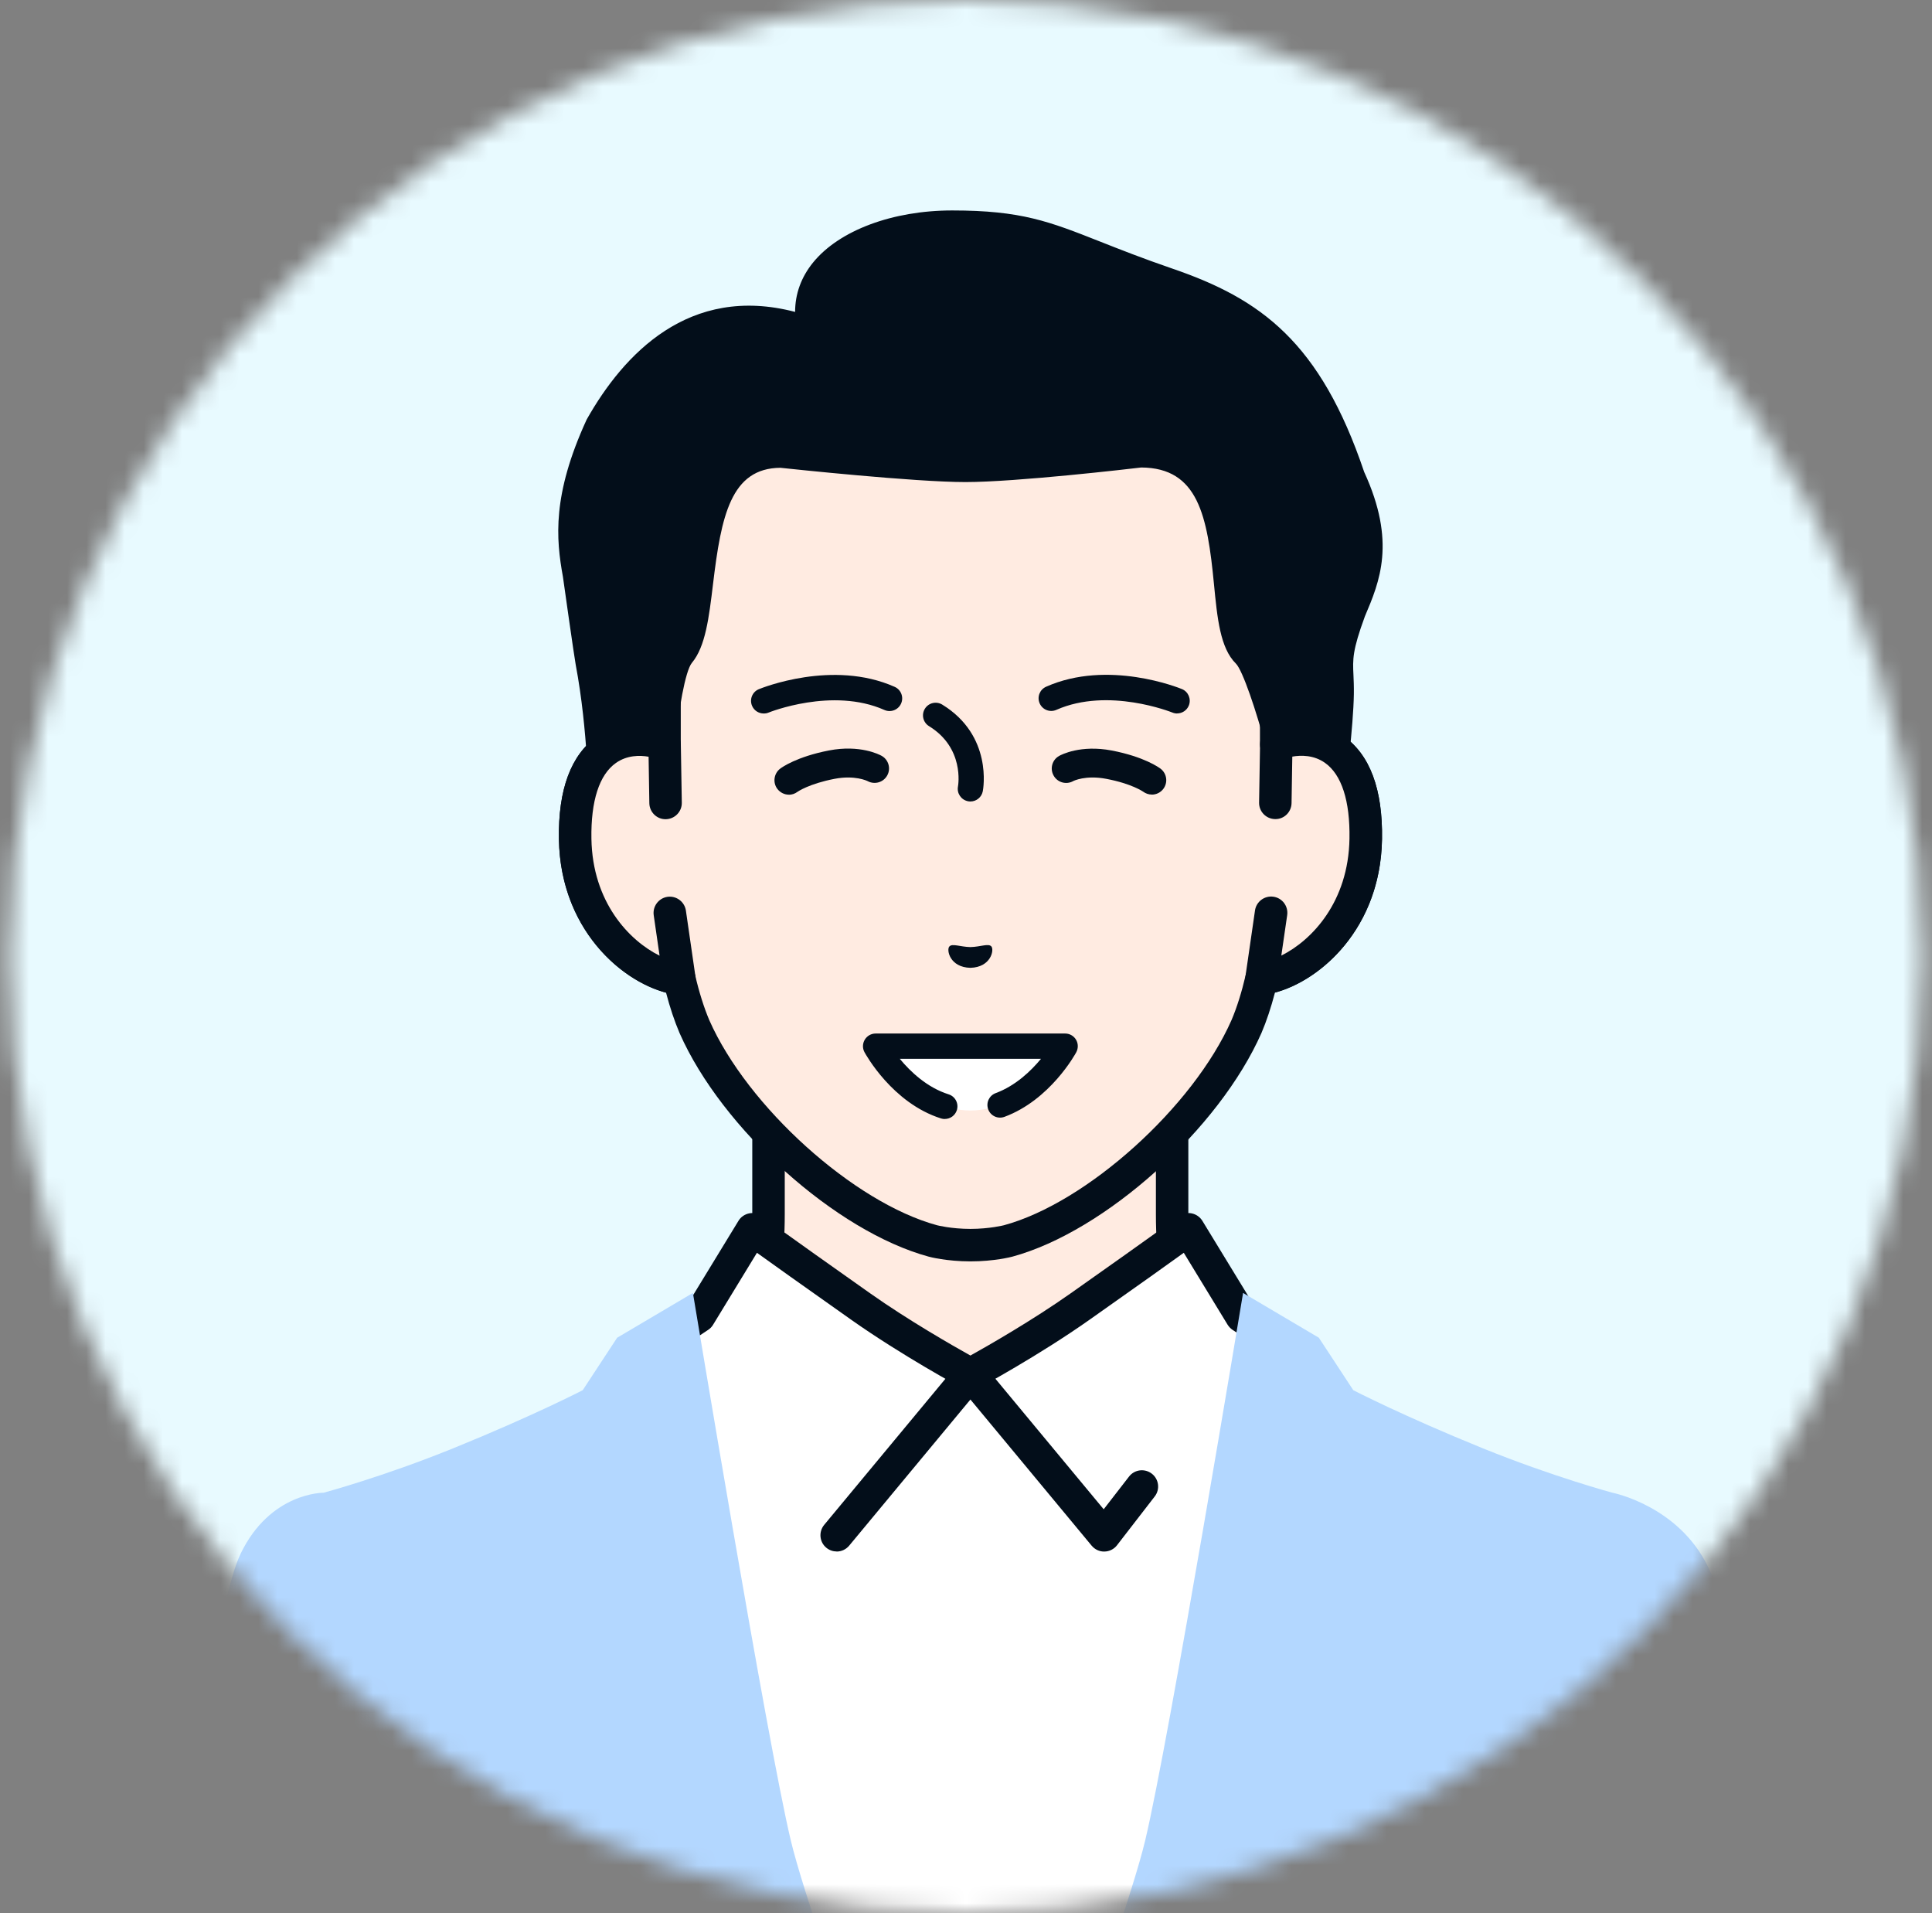 <svg width="101" height="100" viewBox="0 0 101 100" fill="none" xmlns="http://www.w3.org/2000/svg">
<rect x="0" y="0" width="101" height="100" fill="#808080" stroke="none"/>
<mask id="mask0_2265_192" style="mask-type:alpha" maskUnits="userSpaceOnUse" x="0" y="0" width="101" height="100">
<path d="M100.5 50C100.5 77.614 78.114 100 50.5 100C22.886 100 0.5 77.614 0.5 50C0.5 22.386 22.886 0 50.5 0C78.114 0 100.5 22.386 100.5 50Z" fill="#E8FAFF"/>
</mask>
<g mask="url(#mask0_2265_192)">
<path d="M109.455 48.881C109.455 82.059 82.559 108.955 49.38 108.955C16.202 108.955 -10.694 82.059 -10.694 48.881C-10.694 15.703 16.202 -11.194 49.38 -11.194C82.559 -11.194 109.455 15.703 109.455 48.881Z" fill="#E8FAFF"/>
<path d="M64.383 71.784C62.37 69.66 61.277 67.872 61.277 63.463V54.752L50.728 60.414L40.179 54.752V63.463C40.179 67.872 39.087 69.66 37.073 71.784C35.466 73.482 28.023 77.581 28.023 77.581L42.909 91.7H58.544L73.43 77.581C73.43 77.581 65.987 73.482 64.38 71.784H64.383Z" fill="#FFEBE1"/>
<path d="M58.547 92.548C58.322 92.548 58.099 92.461 57.93 92.284C57.608 91.943 57.623 91.405 57.963 91.083L72.013 77.759C69.855 76.54 65.105 73.78 63.766 72.365C61.554 70.03 60.428 68.01 60.428 63.459V56.17L51.128 61.16C50.878 61.295 50.574 61.295 50.325 61.16L41.025 56.17V63.459C41.025 68.01 39.902 70.03 37.687 72.365C36.347 73.78 31.601 76.537 29.44 77.759L43.489 91.083C43.83 91.405 43.845 91.943 43.523 92.284C43.201 92.624 42.662 92.639 42.322 92.317L27.436 78.198C27.24 78.011 27.144 77.743 27.177 77.473C27.21 77.205 27.372 76.967 27.61 76.838C29.648 75.715 35.21 72.513 36.456 71.2C38.442 69.103 39.327 67.489 39.327 63.462V54.752C39.327 54.454 39.484 54.177 39.739 54.024C39.995 53.87 40.314 53.864 40.576 54.006L50.725 59.45L60.874 54.006C61.136 53.864 61.455 53.873 61.71 54.024C61.966 54.177 62.123 54.454 62.123 54.752V63.462C62.123 67.489 63.008 69.106 64.994 71.2C66.24 72.516 71.799 75.715 73.837 76.838C74.074 76.967 74.234 77.205 74.27 77.473C74.303 77.74 74.21 78.011 74.011 78.198L59.125 92.317C58.959 92.473 58.752 92.548 58.541 92.548H58.547Z" fill="#030E1A"/>
<path d="M35.255 69.66L36.552 68.799L39.327 64.251C39.327 64.251 40.233 64.931 44.992 68.287C47.628 70.147 50.731 71.821 50.731 71.821C50.731 71.821 53.831 70.147 56.471 68.287C61.229 64.931 62.135 64.251 62.135 64.251L64.91 68.799L66.207 69.66L68.356 71.775L64.91 91.249L57.057 126.739H44.408L36.555 91.249L33.109 71.775L35.258 69.66H35.255Z" fill="white"/>
<path d="M57.054 127.591H44.404C44.007 127.591 43.661 127.314 43.577 126.926L35.724 91.435C35.724 91.435 35.718 91.411 35.718 91.399L32.272 71.926C32.224 71.652 32.314 71.369 32.513 71.174L34.662 69.058C34.701 69.019 34.743 68.986 34.788 68.955L35.929 68.197L38.605 63.812C38.728 63.607 38.936 63.466 39.17 63.42C39.405 63.375 39.649 63.433 39.839 63.574C39.848 63.58 40.811 64.299 45.482 67.595C47.495 69.016 49.813 70.34 50.731 70.852C51.649 70.34 53.966 69.016 55.98 67.595C60.654 64.299 61.614 63.58 61.623 63.574C61.816 63.43 62.056 63.375 62.291 63.42C62.526 63.466 62.731 63.607 62.857 63.812L65.533 68.197L66.673 68.955C66.719 68.986 66.761 69.019 66.8 69.058L68.949 71.174C69.147 71.369 69.238 71.652 69.19 71.926L65.743 91.399C65.743 91.399 65.74 91.423 65.737 91.435L57.885 126.926C57.798 127.314 57.455 127.591 57.057 127.591H57.054ZM45.085 125.893H56.371L64.07 91.086L67.435 72.07L65.662 70.325L64.434 69.509C64.332 69.44 64.245 69.35 64.178 69.244L61.885 65.482C61.127 66.03 59.667 67.071 56.955 68.983C54.306 70.852 51.258 72.501 51.131 72.57C50.878 72.706 50.577 72.706 50.325 72.57C50.195 72.501 47.149 70.852 44.501 68.983C41.792 67.071 40.329 66.027 39.571 65.482L37.277 69.244C37.214 69.35 37.127 69.44 37.022 69.509L35.794 70.325L34.021 72.07L37.386 91.086L45.085 125.893Z" fill="#030E1A"/>
<path d="M43.739 81.094C43.55 81.094 43.357 81.03 43.198 80.898C42.836 80.6 42.788 80.064 43.086 79.703L50.078 71.279C50.24 71.083 50.478 70.972 50.731 70.972C50.984 70.972 51.221 71.083 51.384 71.279L57.698 78.888L59.023 77.178C59.309 76.808 59.841 76.739 60.215 77.028C60.585 77.313 60.654 77.849 60.365 78.219L58.394 80.769C58.237 80.973 57.993 81.094 57.738 81.097C57.479 81.106 57.235 80.988 57.069 80.79L50.731 73.151L44.392 80.79C44.224 80.991 43.983 81.097 43.739 81.097V81.094Z" fill="#030E1A"/>
<path d="M95.335 107.082C92.575 92.479 92.148 87.814 89.3 81.912C87.751 78.698 84.298 78.024 84.298 78.024C84.298 78.024 81.168 77.181 77.508 75.697C73.307 73.991 70.746 72.663 70.746 72.663L68.946 69.921L64.985 67.58C64.985 67.58 61.117 90.974 59.865 96.208C58.613 101.442 50.605 122.649 50.605 122.649C50.605 122.649 42.596 101.442 41.343 96.208C40.092 90.974 36.224 67.58 36.224 67.58L32.263 69.921L30.463 72.663C30.463 72.663 27.902 73.991 23.701 75.697C20.041 77.184 16.911 78.024 16.911 78.024C16.911 78.024 14.133 77.993 12.58 81.208C11.343 83.772 10.151 93.734 8.646 103.519C6.687 116.25 4.538 129.087 4.538 129.087L17.823 128.9L70.186 134.357L73.042 141.381C73.042 141.381 78.399 139.678 84.744 137.493C92.142 134.944 94.315 133.968 96.858 130.691C99.717 127.007 98.236 122.423 95.338 107.086L95.335 107.082Z" fill="#B3D7FF"/>
<path d="M66.719 38.9V30.675C66.719 28.303 66.126 25.964 64.985 23.885C62.803 19.912 58.394 14.347 50.797 14.314H50.665C43.068 14.347 38.659 19.915 36.477 23.885C35.336 25.964 34.743 28.3 34.743 30.675V38.9C32.974 38.229 29.985 38.665 30.066 43.851C30.142 48.444 33.47 50.903 35.511 51.159C35.716 52.035 35.971 52.892 36.3 53.657C38.412 58.451 44.149 63.613 48.766 64.865C48.766 64.865 49.59 65.082 50.728 65.082C51.866 65.082 52.69 64.865 52.69 64.865C57.307 63.613 63.044 58.451 65.157 53.657C65.482 52.892 65.741 52.038 65.945 51.159C67.986 50.903 71.318 48.444 71.39 43.851C71.474 38.665 68.486 38.229 66.713 38.9H66.719Z" fill="#FFEBE1"/>
<path d="M50.731 65.931C49.497 65.931 48.588 65.696 48.552 65.684C43.7 64.368 37.738 59.017 35.526 53.997C35.261 53.374 35.023 52.667 34.819 51.884C32.414 51.246 29.296 48.507 29.221 43.863C29.178 41.257 29.853 39.448 31.225 38.485C31.983 37.952 32.929 37.729 33.898 37.832V30.675C33.898 28.159 34.533 25.669 35.737 23.478C37.78 19.755 42.439 13.501 50.665 13.468C50.686 13.468 50.713 13.468 50.734 13.468C50.758 13.468 50.782 13.468 50.803 13.468C59.029 13.504 63.685 19.755 65.732 23.478C66.936 25.669 67.57 28.159 67.57 30.675V37.832C68.537 37.729 69.485 37.955 70.243 38.485C71.616 39.448 72.29 41.26 72.248 43.863C72.172 48.507 69.054 51.246 66.65 51.884C66.445 52.667 66.21 53.374 65.948 53.988C63.73 59.017 57.768 64.368 52.922 65.684C52.88 65.696 51.971 65.931 50.737 65.931H50.731ZM33.422 39.505C33.037 39.505 32.6 39.592 32.197 39.872C31.327 40.483 30.882 41.856 30.915 43.836C30.981 48.008 34.012 50.114 35.616 50.313C35.968 50.358 36.257 50.617 36.339 50.963C36.549 51.866 36.799 52.658 37.079 53.32C39.075 57.849 44.642 62.864 48.989 64.043C48.989 64.043 49.729 64.233 50.731 64.233C51.733 64.233 52.474 64.043 52.48 64.043C56.817 62.867 62.385 57.852 64.383 53.314C64.66 52.661 64.91 51.869 65.121 50.966C65.202 50.62 65.488 50.361 65.843 50.316C67.45 50.114 70.478 48.011 70.544 43.839C70.577 41.859 70.132 40.489 69.262 39.875C68.377 39.255 67.321 39.58 67.017 39.695C66.755 39.794 66.463 39.758 66.234 39.599C66.005 39.439 65.867 39.18 65.867 38.9V30.675C65.867 28.441 65.304 26.235 64.239 24.294C61.96 20.147 57.777 15.193 50.791 15.162C50.77 15.162 50.749 15.162 50.728 15.162C50.707 15.162 50.686 15.162 50.665 15.162C43.679 15.193 39.496 20.144 37.218 24.294C36.152 26.235 35.589 28.441 35.589 30.675V38.9C35.589 39.18 35.451 39.439 35.222 39.599C34.993 39.758 34.698 39.791 34.44 39.695C34.274 39.632 33.883 39.505 33.419 39.505H33.422Z" fill="#030E1A"/>
<path d="M59.625 23.876C65.437 23.876 63.089 32.399 65.003 34.286C65.686 34.961 66.716 38.9 66.716 38.9L68.272 41.233L69.768 41.191C69.768 41.191 70.18 37.934 70.204 36.276C70.228 34.617 69.903 34.5 70.824 32.008C71.631 30.106 72.347 28.258 70.788 24.884C68.57 18.296 65.635 16.132 61.112 14.579C55.459 12.64 54.656 11.566 49.774 11.566C45.572 11.566 41.497 13.607 42.211 17.074C41.753 17.056 35.74 14.097 31.168 22.196C29.401 26.055 29.657 28.258 29.985 30.058C29.985 30.058 30.569 34.208 30.65 34.636C31.327 38.205 31.33 41.871 31.33 41.871L33.251 41.862L34.743 38.9C34.743 38.9 35.062 35.09 35.737 34.286C37.461 32.225 35.718 23.888 40.829 23.888C40.829 23.888 47.733 24.637 50.472 24.637C53.211 24.637 59.628 23.876 59.628 23.876H59.625Z" fill="#030E1A"/>
<path d="M31.33 42.437C31.18 42.437 31.038 42.376 30.93 42.271C30.825 42.166 30.764 42.021 30.764 41.871C30.764 41.835 30.752 38.214 30.096 34.741C30.015 34.31 29.467 30.434 29.428 30.145C29.064 28.149 28.865 25.871 30.656 21.958C30.662 21.943 30.671 21.931 30.677 21.916C32.594 18.521 36.022 14.852 41.566 16.303C41.566 15.364 41.885 14.482 42.508 13.718C43.875 12.041 46.662 11 49.777 11C53.395 11 54.854 11.578 57.506 12.625C58.544 13.035 59.721 13.501 61.298 14.043C65.903 15.623 69.018 17.868 71.317 24.673C72.997 28.327 72.127 30.395 71.353 32.216C70.697 34.003 70.715 34.458 70.755 35.279C70.767 35.559 70.782 35.872 70.776 36.282C70.752 37.952 70.351 41.127 70.333 41.26C70.297 41.537 70.065 41.747 69.788 41.753L68.293 41.795C68.1 41.801 67.913 41.705 67.805 41.543L66.249 39.21C66.213 39.159 66.189 39.099 66.174 39.039C65.695 37.215 64.964 35.033 64.609 34.684C63.787 33.874 63.637 32.321 63.462 30.521C63.119 26.97 62.643 24.453 59.661 24.435C59.098 24.502 53.139 25.197 50.472 25.197C47.805 25.197 41.371 24.511 40.799 24.451C38.204 24.468 37.702 26.976 37.277 30.512C37.064 32.276 36.883 33.796 36.17 34.647C35.824 35.06 35.453 37.2 35.309 38.945C35.303 39.017 35.282 39.087 35.252 39.153L33.759 42.115C33.663 42.304 33.47 42.425 33.256 42.425L31.336 42.434L31.33 42.437ZM31.673 22.452C30.024 26.058 30.21 28.134 30.542 29.952C30.542 29.958 30.542 29.967 30.545 29.973C30.707 31.123 31.14 34.187 31.207 34.527C31.733 37.317 31.857 40.122 31.887 41.299L32.901 41.293L34.189 38.738C34.265 37.874 34.587 34.774 35.303 33.919C35.8 33.326 35.98 31.827 36.155 30.377C36.513 27.397 37.004 23.319 40.829 23.319C40.85 23.319 40.871 23.319 40.889 23.322C40.958 23.328 47.793 24.065 50.472 24.065C53.151 24.065 59.498 23.316 59.561 23.307C59.583 23.307 59.606 23.304 59.628 23.304C63.901 23.304 64.299 27.412 64.591 30.413C64.732 31.86 64.877 33.356 65.406 33.877C66.12 34.581 66.965 37.603 67.245 38.656L68.576 40.649L69.271 40.631C69.385 39.668 69.626 37.492 69.644 36.258C69.65 35.881 69.635 35.583 69.626 35.322C69.581 34.331 69.593 33.723 70.3 31.803C70.303 31.794 70.306 31.785 70.309 31.779C71.062 30.009 71.769 28.339 70.282 25.116C70.273 25.098 70.267 25.079 70.258 25.058C68.097 18.642 65.316 16.61 60.934 15.108C59.333 14.557 58.144 14.088 57.093 13.673C54.49 12.643 53.181 12.126 49.78 12.126C47.038 12.126 44.528 13.029 43.387 14.428C42.785 15.165 42.578 16.017 42.77 16.953C42.806 17.125 42.761 17.302 42.647 17.435C42.535 17.567 42.367 17.64 42.192 17.633C42.072 17.627 41.961 17.594 41.738 17.525C37.633 16.246 34.25 17.904 31.676 22.449L31.673 22.452Z" fill="#030E1A"/>
<path d="M66.719 38.9L66.668 41.967L66.448 47.71L65.948 51.156C67.989 50.9 71.321 48.441 71.393 43.848C71.477 38.662 68.488 38.226 66.716 38.897L66.719 38.9Z" fill="#FFEBE1"/>
<path d="M65.948 52.008C65.722 52.008 65.503 51.917 65.343 51.752C65.157 51.562 65.072 51.297 65.109 51.035L65.608 47.589C65.674 47.126 66.108 46.804 66.571 46.87C67.035 46.936 67.357 47.367 67.291 47.833L66.984 49.946C68.576 49.157 70.493 47.147 70.547 43.836C70.58 41.856 70.135 40.486 69.265 39.872C68.684 39.463 68.025 39.466 67.558 39.547L67.519 41.979C67.51 42.449 67.128 42.825 66.656 42.813C66.186 42.804 65.813 42.419 65.822 41.949L65.873 38.882C65.879 38.533 66.096 38.226 66.421 38.102C67.757 37.597 69.187 37.738 70.243 38.482C71.616 39.445 72.29 41.257 72.248 43.86C72.166 48.892 68.507 51.691 66.06 51.995C66.023 51.998 65.99 52.002 65.954 52.002L65.948 52.008Z" fill="#030E1A"/>
<path d="M34.795 41.967L34.743 38.9C32.974 38.229 29.985 38.665 30.066 43.851C30.142 48.444 33.47 50.903 35.511 51.159L35.011 47.713L34.792 41.97L34.795 41.967Z" fill="#FFEBE1"/>
<path d="M35.511 52.008C35.475 52.008 35.442 52.008 35.405 52.002C32.959 51.698 29.299 48.898 29.217 43.866C29.175 41.26 29.849 39.451 31.222 38.488C32.278 37.745 33.708 37.603 35.044 38.109C35.369 38.232 35.586 38.542 35.592 38.888L35.643 41.955C35.652 42.425 35.276 42.81 34.809 42.819C34.343 42.831 33.955 42.452 33.946 41.985L33.907 39.553C33.44 39.472 32.781 39.469 32.2 39.878C31.33 40.489 30.885 41.862 30.918 43.842C30.972 47.153 32.889 49.163 34.481 49.952L34.175 47.839C34.108 47.376 34.43 46.945 34.894 46.876C35.357 46.81 35.788 47.132 35.857 47.595L36.356 51.041C36.396 51.303 36.308 51.568 36.122 51.758C35.962 51.92 35.742 52.014 35.517 52.014L35.511 52.008Z" fill="#030E1A"/>
<path d="M50.731 58.045C47.788 58.045 46.054 54.752 46.054 54.752H55.559C55.559 54.752 53.678 58.045 50.731 58.045Z" fill="white"/>
<path d="M49.63 49.473C49.78 49.299 50.19 49.491 50.728 49.503C51.267 49.491 51.676 49.296 51.827 49.47C51.983 49.651 51.803 50.56 50.728 50.587C49.654 50.56 49.473 49.654 49.627 49.473H49.63Z" fill="#030E1A"/>
<path d="M49.395 58.49C49.328 58.49 49.262 58.481 49.196 58.46C46.653 57.657 45.253 55.105 45.193 54.996C45.082 54.791 45.088 54.545 45.208 54.343C45.328 54.144 45.542 54.021 45.774 54.021H55.685C55.917 54.021 56.133 54.144 56.251 54.343C56.371 54.542 56.374 54.791 56.266 54.996C56.212 55.099 54.9 57.491 52.51 58.376C52.167 58.502 51.787 58.328 51.661 57.985C51.535 57.642 51.709 57.263 52.052 57.136C53.091 56.751 53.897 55.977 54.421 55.342H47.038C47.592 56.013 48.465 56.844 49.59 57.199C49.939 57.308 50.132 57.681 50.021 58.027C49.93 58.31 49.672 58.487 49.392 58.487L49.395 58.49Z" fill="#030E1A"/>
<path d="M61.539 37.293C61.455 37.293 61.37 37.278 61.286 37.242C61.253 37.23 57.942 35.9 55.225 37.103C54.891 37.251 54.502 37.103 54.352 36.766C54.204 36.432 54.352 36.044 54.689 35.894C57.93 34.455 61.632 35.954 61.789 36.017C62.126 36.155 62.285 36.544 62.147 36.881C62.042 37.136 61.795 37.29 61.536 37.29L61.539 37.293Z" fill="#030E1A"/>
<path d="M60.215 41.531C60.055 41.531 59.896 41.48 59.757 41.377C59.757 41.377 59.167 40.962 57.834 40.709C56.751 40.501 56.113 40.82 56.107 40.826C55.742 41.031 55.282 40.902 55.08 40.537C54.876 40.173 55.005 39.713 55.369 39.511C55.481 39.448 56.492 38.918 58.117 39.228C59.812 39.553 60.588 40.116 60.672 40.179C61.003 40.432 61.067 40.905 60.814 41.236C60.666 41.431 60.441 41.534 60.212 41.534L60.215 41.531Z" fill="#030E1A"/>
<path d="M39.923 37.293C39.664 37.293 39.417 37.14 39.312 36.884C39.174 36.547 39.333 36.161 39.67 36.023C39.827 35.96 43.529 34.461 46.77 35.9C47.104 36.047 47.255 36.438 47.107 36.772C46.96 37.106 46.569 37.257 46.234 37.109C43.52 35.903 40.206 37.233 40.173 37.248C40.092 37.281 40.007 37.296 39.923 37.296V37.293Z" fill="#030E1A"/>
<path d="M41.242 41.537C41.013 41.537 40.79 41.431 40.639 41.236C40.387 40.905 40.456 40.426 40.787 40.176C40.868 40.113 41.645 39.553 43.339 39.225C44.953 38.912 45.976 39.442 46.087 39.505C46.451 39.707 46.584 40.167 46.382 40.531C46.183 40.893 45.729 41.025 45.365 40.832C45.323 40.811 44.688 40.504 43.625 40.709C42.286 40.968 41.696 41.383 41.693 41.386C41.557 41.489 41.398 41.54 41.242 41.54V41.537Z" fill="#030E1A"/>
<path d="M50.731 41.892C50.689 41.892 50.647 41.889 50.605 41.88C50.246 41.81 50.012 41.464 50.081 41.106C50.096 41.028 50.418 39.09 48.567 37.955C48.257 37.765 48.158 37.359 48.35 37.046C48.54 36.736 48.946 36.637 49.259 36.829C51.902 38.449 51.402 41.239 51.378 41.356C51.318 41.672 51.041 41.892 50.731 41.892Z" fill="#030E1A"/>
<path d="M-6.981 109.851L-5.298 107.745C-5.298 107.745 -2 107.411 -0.492 106.18C1.019 104.949 -0.459 103.468 -0.459 103.468C-0.459 103.468 2.843 103.742 3.737 101.484C4.324 100.004 2.584 99.233 2.584 99.233C2.584 99.233 4.905 99.399 4.932 97.46C4.968 94.917 -2.839 95.056 -2.839 95.056C-2.839 95.056 1.775 95.348 4.252 94.234C5.462 93.689 5.904 92.895 5.57 91.971C5.218 90.99 3.37 91.104 1.444 91.327C-1.28 91.64 -3.808 91.402 -4.741 91.829C-5.789 92.311 -9.102 96.624 -9.102 96.624C-9.102 96.624 -11.841 97.909 -12.389 99.931C-12.672 100.973 -12.064 102.327 -12.064 102.327C-12.064 102.327 -13.181 103.501 -13.154 105.207C-13.127 106.914 -12.594 107.892 -12.594 107.892C-12.594 107.892 -10.899 112.985 -9.602 114.384C-8.305 115.781 -6.021 116.699 -6.021 116.699L-6.981 109.864V109.851Z" fill="#FFEBE1"/>
<path d="M6.371 91.679C5.757 89.969 3.207 90.264 1.347 90.478C0.198 90.61 -0.919 90.64 -1.906 90.667C-3.36 90.707 -4.407 90.737 -5.094 91.053C-6.192 91.558 -8.726 94.746 -9.653 95.947C-10.345 96.308 -12.648 97.65 -13.205 99.703C-13.448 100.597 -13.217 101.59 -13.024 102.174C-13.424 102.742 -14.023 103.832 -13.999 105.213C-13.972 106.863 -13.524 107.913 -13.376 108.211C-13.12 108.976 -11.561 113.508 -10.219 114.953C-8.808 116.473 -6.433 117.436 -6.334 117.475C-6.231 117.517 -6.123 117.535 -6.018 117.535C-5.831 117.535 -5.647 117.472 -5.494 117.355C-5.256 117.168 -5.136 116.867 -5.178 116.569L-6.087 110.095L-4.85 108.545C-3.881 108.416 -1.352 107.979 0.047 106.836C0.821 106.207 1.01 105.505 1.037 105.03C1.052 104.753 1.013 104.491 0.947 104.25C2.184 104.073 3.848 103.507 4.529 101.794C4.857 100.97 4.718 100.271 4.39 99.721C4.604 99.615 4.815 99.48 5.004 99.305C5.501 98.848 5.772 98.213 5.781 97.469C5.79 96.901 5.564 96.371 5.128 95.938C4.848 95.658 4.474 95.423 4.041 95.224C4.234 95.158 4.42 95.083 4.598 95.004C6.196 94.285 6.858 93.042 6.368 91.679H6.371ZM4.083 97.445C4.077 97.806 3.954 97.966 3.857 98.053C3.523 98.363 2.849 98.396 2.644 98.384C2.638 98.384 2.629 98.384 2.623 98.384C2.617 98.384 2.611 98.384 2.605 98.384C1.423 98.354 -4.522 98.213 -5.536 98.399C-6.61 98.598 -8.765 99.712 -9.006 99.838C-9.421 100.055 -9.584 100.569 -9.364 100.985C-9.214 101.274 -8.916 101.442 -8.612 101.442C-8.479 101.442 -8.344 101.412 -8.221 101.346C-7.393 100.913 -5.849 100.184 -5.229 100.073C-4.66 99.968 -0.928 100.001 2.371 100.082C2.651 100.238 3.168 100.621 2.948 101.177C2.298 102.818 -0.362 102.631 -0.386 102.628C-0.41 102.628 -0.431 102.628 -0.456 102.628C-0.465 102.628 -0.474 102.628 -0.486 102.628L-5.352 102.788C-5.482 102.791 -5.608 102.827 -5.72 102.884L-9.494 104.876C-9.909 105.096 -10.066 105.608 -9.849 106.023C-9.695 106.312 -9.403 106.475 -9.096 106.475C-8.964 106.475 -8.829 106.441 -8.702 106.375L-5.1 104.473L-0.862 104.335C-0.75 104.512 -0.648 104.741 -0.66 104.952C-0.663 105.024 -0.678 105.241 -1.024 105.523C-2.096 106.396 -4.534 106.815 -5.382 106.902C-5.608 106.926 -5.819 107.037 -5.96 107.218L-7.643 109.325C-7.787 109.508 -7.853 109.74 -7.82 109.972L-7.083 115.218C-7.721 114.857 -8.449 114.366 -8.976 113.797C-9.936 112.762 -11.33 108.985 -11.784 107.615C-11.799 107.573 -11.82 107.525 -11.841 107.486C-11.844 107.477 -12.278 106.634 -12.302 105.186C-12.323 103.868 -11.45 102.911 -11.447 102.908C-11.209 102.658 -11.146 102.288 -11.287 101.975C-11.444 101.623 -11.721 100.717 -11.567 100.148C-11.215 98.851 -9.512 97.77 -8.805 97.421L-2.755 95.91C-2.502 95.922 -1.921 95.947 -1.172 95.938C0.884 96.049 3.213 96.425 3.93 97.141C4.086 97.298 4.083 97.397 4.083 97.445ZM3.903 93.457C2.518 94.081 0.324 94.222 -1.169 94.237C-2.024 94.195 -2.665 94.201 -2.854 94.204C-2.857 94.204 -2.86 94.204 -2.863 94.204C-2.887 94.204 -2.914 94.21 -2.939 94.213C-2.969 94.216 -3.002 94.219 -3.032 94.228C-3.035 94.228 -3.041 94.228 -3.044 94.228L-6.86 95.182C-5.762 93.87 -4.738 92.765 -4.386 92.594C-4.016 92.425 -2.92 92.392 -1.861 92.365C-0.838 92.338 0.318 92.305 1.543 92.163C2.461 92.058 3.117 92.019 3.59 92.019C4.619 92.019 4.754 92.199 4.772 92.251C4.848 92.461 5.022 92.949 3.903 93.454V93.457Z" fill="#030E1A"/>
</g>
</svg>
